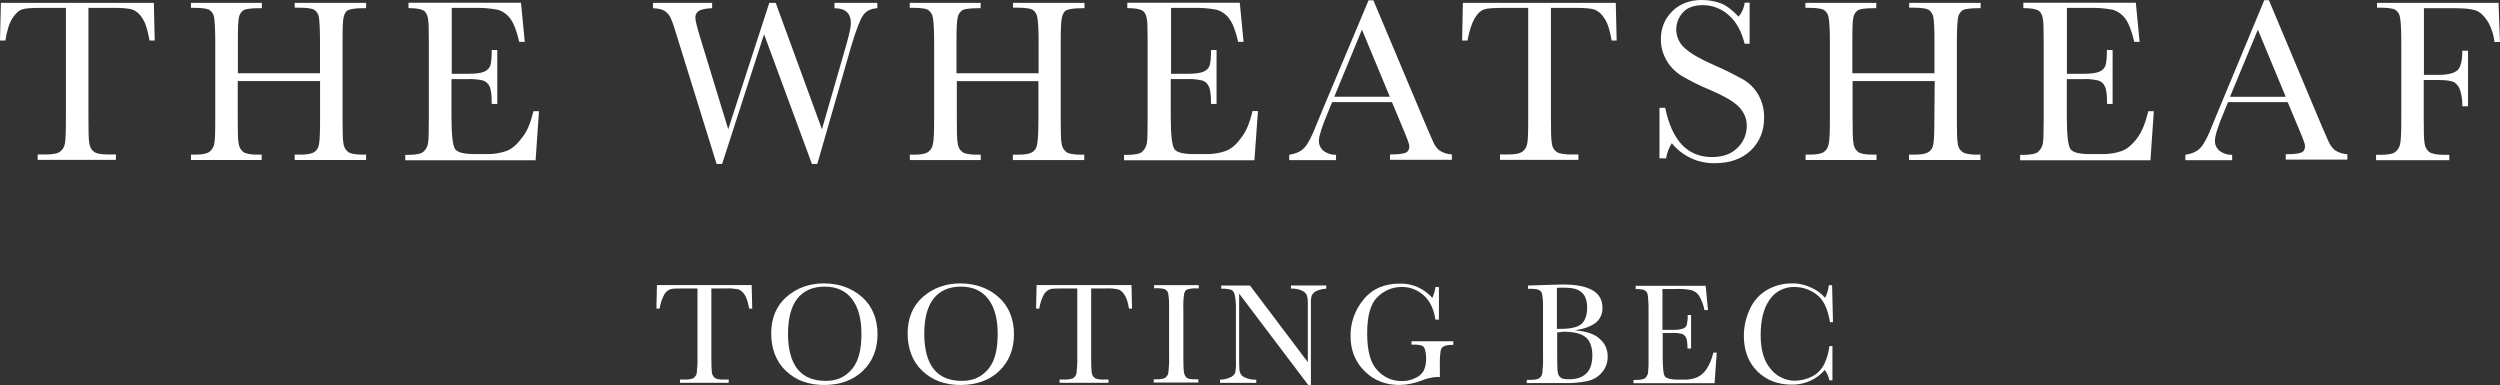 <?xml version="1.0" encoding="UTF-8"?>
<svg id="Layer_1" data-name="Layer 1" xmlns="http://www.w3.org/2000/svg" viewBox="0 0 511.38 78.79">
  <rect x="0" y="0" width="511.38" height="78.79" fill="#333333" stroke="none"/>
  <defs>
    <style>
      .cls-1 {
        fill: #fff;
        stroke-width: 0px;
      }
    </style>
  </defs>
  <path class="cls-1" d="m.18.58l-.18,7.71h1.1c.33-2.05.77-3.51,1.42-4.53.66-1.02,1.35-1.64,2.05-1.86s2.08-.29,4.16-.29h4.75v22.72c0,2.7-.07,4.38-.22,5.15-.15.66-.51,1.24-1.06,1.61-.51.33-1.46.51-2.85.51h-1.64v1.1h16v-1.1h-1.57c-1.42,0-2.41-.18-2.92-.55-.55-.44-.88-1.06-.95-1.75-.15-.8-.18-2.45-.18-4.97V1.61h5.22c1.72,0,3,.11,3.73.33.88.33,1.57.95,2.05,1.75.66.95,1.13,2.48,1.5,4.6h1.06l-.18-7.71H.18Z"/>
  <path class="cls-1" d="m60.27,1.57h.84c1.68,0,2.7.15,3.18.44.55.37.88.95.95,1.57.11.77.22,2.41.22,4.97v6.43h-16.8v-6.39c0-2.67.04-4.35.22-5.08.11-.58.47-1.13.99-1.46.47-.22,1.5-.37,3.07-.37h.62V.58h-14.5v1.02h.62c1.68,0,2.7.15,3.18.44.51.37.88.95.95,1.57.11.77.22,2.41.22,4.97v15.78c0,2.7-.04,4.42-.22,5.15-.15.66-.51,1.21-1.06,1.61-.51.33-1.46.51-2.85.51h-.84v1.1h14.46v-1.1h-.84c-1.42,0-2.41-.18-2.92-.55-.55-.44-.88-1.06-.95-1.75-.15-.8-.18-2.45-.18-4.97v-7.78h16.84v7.78c0,2.7-.07,4.38-.22,5.15-.07.66-.44,1.24-.99,1.61-.51.33-1.46.51-2.85.51h-1.13v1.1h14.61v-1.1h-.77c-1.42,0-2.41-.18-2.92-.55-.55-.44-.88-1.06-.95-1.75-.15-.8-.18-2.45-.18-4.97v-15.78c0-2.67.04-4.38.22-5.08.18-.69.44-1.24.99-1.46.55-.22,1.57-.37,3.14-.37h.47V.58h-14.61v.99Z"/>
  <path class="cls-1" d="m106.77,28.16c-.99,1.39-2.01,2.26-3.1,2.7-1.31.47-2.74.69-4.16.66h-2.41c-2.19,0-3.47-.33-3.98-.99-.51-.66-.77-2.89-.77-6.72v-7.63h3.54c.99-.04,1.97.07,2.92.29.58.18,1.06.62,1.31,1.17.33.62.47,1.83.47,3.62h1.13v-11.03h-1.13c0,1.57-.11,2.63-.29,3.18-.22.58-.66,1.02-1.24,1.24-.58.29-1.68.44-3.25.44h-3.4V1.61h4.49c1.61-.04,3.25.07,4.86.37,1.02.29,1.94.91,2.59,1.79.73.95,1.35,2.56,1.86,4.79h1.13l-.77-8h-23.01v1.1c1.53,0,2.52.18,3.03.47.51.29.8.84.95,1.61.15.77.18,2.37.18,4.82v15.85c0,2.67-.04,4.35-.18,5-.11.62-.44,1.17-.91,1.61-.4.4-1.46.66-3.07.66h-.66v1.1h26.66l.69-10.04h-1.13c-.58,2.37-1.31,4.24-2.37,5.44Z"/>
  <path class="cls-1" d="m167.18,33.53l6.98-24.22c.99-3.29,1.79-5.33,2.41-6.21.62-.88,1.61-1.35,2.89-1.42V.58h-8.77v1.1c2.23,0,3.36,1.02,3.36,3.1,0,.73-.33,2.23-.99,4.57l-4.93,17.09L158.67.58h-1.31l-8.4,25.86-5.73-18.74c-.66-2.16-.99-3.51-.99-4.02-.04-.55.18-1.06.62-1.39.44-.33,1.35-.55,2.81-.62V.58h-12.09v1.1c1.17.04,1.97.26,2.48.62.58.4.99.99,1.24,1.64.33.73.8,2.26,1.5,4.53l7.78,25.06h1.13l8.58-26.52,9.79,26.52h1.1Z"/>
  <path class="cls-1" d="m189.87,2.05c.51.37.88.95.95,1.57.15.77.26,2.41.26,4.97v15.78c0,2.7-.07,4.42-.26,5.15-.11.66-.47,1.21-1.02,1.61-.55.33-1.46.51-2.85.51h-.84v1.1h14.5v-1.1h-.84c-1.39,0-2.41-.18-2.92-.55-.55-.44-.88-1.06-.95-1.75-.15-.8-.18-2.45-.18-4.97v-7.78h16.69v7.78c0,2.7-.11,4.42-.26,5.15-.07.66-.44,1.24-.99,1.61-.55.33-1.46.51-2.85.51h-1.13v1.1h14.61v-1.1h-.77c-1.39,0-2.41-.18-2.92-.55-.55-.44-.88-1.06-.95-1.75-.15-.8-.18-2.45-.18-4.97v-15.78c0-2.67.07-4.38.26-5.08.18-.69.44-1.24.99-1.46.55-.22,1.57-.37,3.14-.37h.47V.58h-14.61v.99h.84c1.64,0,2.7.15,3.18.44.55.37.88.95.95,1.57.15.77.26,2.41.26,4.97v6.43h-16.8v-6.39c0-2.67.07-4.35.26-5.08.11-.58.47-1.13.99-1.46.47-.22,1.5-.37,3.07-.37h.62V.58h-14.5v1.02h.62c1.68,0,2.7.15,3.18.44Z"/>
  <path class="cls-1" d="m257.33,22.72h-1.13c-.55,2.37-1.31,4.24-2.3,5.44-.99,1.39-2.01,2.26-3.1,2.7-1.31.47-2.74.69-4.16.66h-2.41c-2.19,0-3.47-.33-3.98-.99-.51-.66-.77-2.89-.77-6.72v-7.63h3.54c.99-.04,1.97.07,2.92.29.58.18,1.06.62,1.31,1.17.33.62.47,1.83.47,3.62h1.13v-11.03h-1.13c0,1.57-.11,2.63-.29,3.18-.22.58-.66,1.02-1.24,1.24-.58.29-1.68.44-3.25.44h-3.4V1.61h4.42c1.61-.04,3.25.07,4.86.37,1.02.29,1.94.91,2.59,1.79.73.95,1.35,2.56,1.86,4.79h1.1l-.77-8h-23.01v1.1c1.5,0,2.52.18,3.03.47.51.29.8.84.95,1.61s.18,2.37.18,4.82v15.85c0,2.67-.04,4.35-.18,5-.15.62-.44,1.17-.91,1.61-.4.4-1.46.66-3.07.66h-.66v1.1h26.66l.73-10.04Z"/>
  <path class="cls-1" d="m269.79,28.71c0-.88.62-2.85,1.86-5.77l.84-2.05h12.24l2.45,5.88c.73,1.72,1.1,2.78,1.1,3.1,0,.73-.26,1.17-.8,1.39-.55.22-1.57.33-3.14.33v1.1h12.64v-1.1c-.91-.04-1.79-.33-2.52-.8-.58-.47-1.02-1.1-1.31-1.79l-1.46-3.36L280.93.07h-.99l-9.39,22.35c-.66,1.61-1.02,2.52-1.13,2.74-.99,2.56-1.79,4.13-2.52,4.97s-1.75,1.28-3.18,1.53v1.1h9.57v-1.1c-.91.04-1.79-.26-2.52-.77-.66-.51-1.02-1.35-.99-2.19Zm8.8-22.65l5.7,13.73h-11.36l5.66-13.73Z"/>
  <path class="cls-1" d="m299.23.58l-.15,7.71h1.1c.37-2.05.91-3.62,1.5-4.6.58-.99,1.28-1.57,1.97-1.79s2.08-.29,4.16-.29h4.79v22.72c0,2.7-.04,4.42-.22,5.15-.15.66-.51,1.24-1.06,1.61-.55.33-1.46.51-2.85.51h-1.64v1.1h16.04v-1.1h-1.57c-1.39,0-2.41-.18-2.92-.55-.55-.4-.91-1.06-.95-1.75-.15-.8-.18-2.45-.18-4.97V1.61h5.11c1.75,0,3,.11,3.73.33.88.33,1.57.95,2.05,1.75.69.95,1.17,2.48,1.53,4.6h1.02l-.18-7.71h-31.27Z"/>
  <path class="cls-1" d="m341.97,29.29c2.16,2.67,5.41,4.16,8.8,4.09,3.03,0,5.48-.84,7.34-2.59,1.83-1.75,2.74-3.98,2.74-6.72.04-1.61-.37-3.21-1.13-4.6-.73-1.31-1.75-2.37-3.03-3.14-1.97-1.1-3.98-2.12-6.06-3-2.89-1.28-4.93-2.45-6.03-3.51-1.1-.95-1.72-2.34-1.72-3.8,0-1.24.47-2.48,1.31-3.4.88-1.06,2.3-1.57,4.2-1.57s3.87.77,5.3,2.12c1.53,1.35,2.56,3.32,3.18,5.77h1.02V.55h-1.02c-.11,1.06-.55,2.05-1.24,2.85-1.28-1.35-2.52-2.3-3.69-2.74-1.24-.44-2.52-.66-3.84-.66-2.45,0-4.46.77-5.99,2.26-1.57,1.5-2.41,3.58-2.37,5.73-.04,1.5.37,2.96,1.1,4.27.73,1.31,1.79,2.41,3.07,3.21,1.86,1.1,3.8,2.08,5.81,2.89,2.89,1.24,4.86,2.37,5.95,3.47s1.68,2.52,1.64,4.05c-.04,1.64-.69,3.18-1.86,4.31-1.24,1.28-3,1.94-5.26,1.94-5,0-8.18-3.36-9.57-10.08h-1.17v10.34h1.35c.18-1.1.58-2.16,1.17-3.1Z"/>
  <path class="cls-1" d="m390.51,1.57h.84c1.61,0,2.7.15,3.18.44.51.37.88.95.95,1.57.15.77.22,2.41.22,4.97v6.43h-16.8v-6.39c0-2.67.04-4.35.22-5.08.11-.58.47-1.13.99-1.46.47-.22,1.5-.37,3.07-.37h.62V.58h-14.5v1.02h.62c1.61,0,2.7.15,3.18.44.55.37.88.95.95,1.57.15.77.26,2.41.26,4.97v15.78c0,2.7-.07,4.42-.26,5.15-.11.66-.47,1.24-1.02,1.61-.51.33-1.46.51-2.85.51h-.84v1.1h14.5v-1.1h-.84c-1.46,0-2.41-.18-2.92-.55-.55-.44-.88-1.06-.95-1.75-.15-.8-.18-2.45-.18-4.97v-7.78h16.8l-.07,7.78c0,2.7-.07,4.42-.22,5.15-.07.66-.44,1.24-.99,1.61-.55.33-1.46.51-2.85.51h-1.13v1.1h14.61v-1.1h-.77c-1.39,0-2.41-.18-2.92-.55-.55-.4-.91-1.06-.95-1.75-.15-.8-.18-2.45-.18-4.97v-15.78c0-2.67.11-4.35.26-5.08.11-.58.47-1.13.99-1.46.55-.22,1.57-.37,3.14-.37h.47V.58h-14.61v.99Z"/>
  <path class="cls-1" d="m437.23,28.16c-1.02,1.39-2.05,2.26-3.14,2.7-1.31.47-2.74.69-4.16.66h-2.41c-2.19,0-3.47-.33-3.98-.99-.51-.66-.77-2.89-.77-6.72v-7.63h3.54c.99-.04,1.97.07,2.92.29.58.18,1.06.58,1.31,1.17.33.62.47,1.83.47,3.62h1.13v-11.03h-1.17c0,1.57-.11,2.63-.29,3.18-.22.58-.66,1.02-1.24,1.24-.58.29-1.68.44-3.25.44h-3.4V1.61h4.46c1.61-.04,3.25.07,4.86.37,1.02.29,1.94.91,2.59,1.79.73.95,1.35,2.56,1.86,4.79h1.1l-.77-8h-23.01v1.1c1.5,0,2.52.18,3.03.47.51.29.8.84.95,1.61s.18,2.37.18,4.82v15.85c0,2.67-.04,4.35-.18,5-.15.62-.44,1.17-.91,1.61-.4.4-1.46.66-3.07.66h-.66v1.1h26.66l.69-10.04h-1.13c-.58,2.37-1.31,4.24-2.23,5.44Z"/>
  <path class="cls-1" d="m476.31,28.97l-1.46-3.36L464.11.04h-.95l-9.31,22.39c-.66,1.61-1.02,2.52-1.13,2.74-.99,2.56-1.79,4.13-2.52,4.97s-1.75,1.28-3.18,1.53v1.1h9.57v-1.1c-.91.04-1.79-.26-2.52-.77-.66-.51-1.06-1.35-.99-2.19,0-.88.58-2.85,1.83-5.77l.84-2.05h12.2l2.45,5.84c.73,1.72,1.1,2.78,1.1,3.1,0,.73-.26,1.17-.8,1.39-.55.22-1.57.33-3.14.33v1.1h12.6v-1.1c-.91-.04-1.79-.33-2.52-.8-.58-.47-1.02-1.1-1.31-1.79Zm-20.16-9.17l5.7-13.73,5.7,13.73h-11.4Z"/>
  <path class="cls-1" d="m511.09.58h-24.87v.99h.58c1.61,0,2.7.15,3.18.44.55.37.88.95.95,1.57.15.77.26,2.41.26,4.97v15.85c0,2.7-.07,4.42-.26,5.15-.15.66-.51,1.21-1.06,1.61-.55.33-1.46.51-2.85.51h-.99v1.1h14.98v-1.1h-1.1c-1.46,0-2.48-.22-3-.58-.55-.44-.88-1.06-.95-1.75-.15-.8-.18-2.45-.18-4.97v-8h3.03c1.57,0,2.59.15,3.18.44.58.37,1.02.95,1.24,1.64.33,1.06.47,2.19.44,3.29h1.17v-11.36h-1.17c0,1.94-.29,3.29-.95,3.94s-1.94.99-3.87.99h-3.03V1.68h6.28c2.01,0,3.43.15,4.27.44.84.26,1.64.99,2.41,2.12.8,1.31,1.31,2.81,1.46,4.35h1.13l-.29-8Z"/>
  <path class="cls-1" d="m134.38,58.3l-.11,4.82h.66c.15-.99.44-1.94.91-2.81.26-.51.69-.91,1.24-1.13.4-.15,1.31-.18,2.59-.18h3v14.14c.04,1.06-.04,2.12-.15,3.18-.07.4-.29.73-.62.99-.33.22-.95.33-1.79.33h-1.02v.66h9.97v-.66h-.99c-.88,0-1.5-.07-1.83-.33-.33-.26-.58-.66-.62-1.1-.07-.47-.11-1.5-.11-3.07v-14.14h3.21c.77-.04,1.53.04,2.3.18.55.22.99.58,1.28,1.1.44.58.69,1.53.95,2.85h.62l-.11-4.82h-19.4Z"/>
  <path class="cls-1" d="m176.35,60.78c-2.08-1.86-4.75-2.81-7.82-2.81s-5.66.99-7.71,2.81c-2.05,1.83-3.07,4.35-3.07,7.41s.95,5.73,3,7.67c2.05,1.94,4.64,2.89,7.82,2.89s5.92-.95,7.93-2.89c2.01-1.94,3-4.46,3-7.52s-1.06-5.7-3.14-7.56Zm-2.08,14.72c-1.35,1.61-3.1,2.41-5.37,2.41-2.56,0-4.49-.8-5.77-2.41s-1.94-4.02-1.94-7.23.66-5.63,1.94-7.23,3.14-2.41,5.55-2.41,4.31.84,5.59,2.52c1.28,1.68,1.94,3.98,1.94,7.16s-.58,5.59-1.94,7.2Z"/>
  <path class="cls-1" d="m204.26,60.78c-2.08-1.86-4.75-2.81-7.82-2.81s-5.66.99-7.71,2.81-3.07,4.35-3.07,7.41.95,5.73,3,7.67c2.05,1.94,4.64,2.89,7.82,2.89s5.95-.95,7.93-2.89c2.01-1.94,3-4.46,3-7.52s-1.06-5.7-3.14-7.56Zm-2.12,14.72c-1.35,1.61-3.1,2.41-5.37,2.41-2.56,0-4.49-.8-5.77-2.41s-1.94-4.02-1.94-7.23.66-5.63,1.94-7.23,3.14-2.41,5.55-2.41,4.31.84,5.59,2.52c1.28,1.68,1.94,3.98,1.94,7.16s-.58,5.59-1.94,7.2Z"/>
  <path class="cls-1" d="m212.04,58.3l-.11,4.82h.66c.15-.99.44-1.94.91-2.81.26-.51.69-.91,1.24-1.13.4-.15,1.31-.18,2.59-.18h3.03v14.14c.04,1.06-.04,2.12-.15,3.18-.07.4-.29.73-.62.99-.33.22-.95.33-1.79.33h-1.06v.66h10.01v-.66h-.99c-.88,0-1.5-.07-1.83-.33-.33-.26-.58-.66-.62-1.1-.07-.47-.11-1.5-.11-3.07v-14.14h3.21c.77-.04,1.53.04,2.3.18.55.22.99.58,1.28,1.1.44.58.73,1.53.95,2.85h.62l-.11-4.82h-19.43Z"/>
  <path class="cls-1" d="m236.07,58.99l.37-.04c1.02,0,1.68.11,1.97.29.33.22.55.55.58.95.15,1.02.18,2.05.15,3.07v9.83c.04,1.06-.04,2.12-.15,3.18-.07.4-.29.73-.62.99-.33.22-.95.33-1.79.33h-.58v.66h9.13v-.66h-.55c-.91,0-1.53-.07-1.86-.33-.29-.29-.47-.69-.55-1.1-.07-.47-.11-1.5-.11-3.07v-9.79c-.04-1.06,0-2.12.15-3.18.07-.4.29-.73.62-.91.62-.18,1.28-.26,1.94-.22h.44v-.66h-9.13v.66Z"/>
  <path class="cls-1" d="m264.05,59.03c.69-.04,1.39.07,2.05.33.47.15.84.44,1.13.84.18.33.29.91.29,1.83v12.05l-11.83-15.67h-5.88v.66c.69-.07,1.42.04,2.08.22.37.22.58.58.66.99.22,1.02.29,2.05.26,3.07v10.59c.04.77,0,1.53-.15,2.3-.18.4-.51.73-.91.91-.69.33-1.42.51-2.19.51v.66h7.41v-.66c-.84.04-1.64-.11-2.37-.47-.44-.18-.8-.55-.95-.99-.15-.37-.18-1.13-.18-2.26v-13.88l14.17,18.74h.51v-16.58c-.04-.58,0-1.21.18-1.79.22-.4.55-.73.95-.91.66-.29,1.31-.44,2.01-.47v-.66h-7.23v.66Z"/>
  <polygon class="cls-1" points="288.64 69.8 288.71 69.8 288.71 69.77 288.64 69.8"/>
  <path class="cls-1" d="m288.71,70.5h.47c.55-.04,1.1.04,1.61.18.33.11.55.4.66.73.22.69.29,1.39.26,2.12,0,.77-.15,1.53-.47,2.26-.4.69-.99,1.24-1.72,1.53-.88.44-1.86.66-2.81.62-1.9.04-3.73-.8-5-2.23-1.39-1.46-2.05-3.98-2.05-7.52s.66-5.99,2.08-7.41c1.31-1.31,3.07-2.08,4.93-2.08,1.72-.04,3.4.62,4.64,1.79,1.28,1.21,2.01,2.85,2.3,4.89h.73v-6.68h-.73c-.07.77-.29,1.53-.62,2.23-1.68-1.9-4.13-3-6.65-2.92-3.1,0-5.59,1.02-7.38,3.21-1.79,2.12-2.74,4.79-2.7,7.52,0,2.89.95,5.26,2.85,7.16,1.9,1.9,4.31,2.85,7.16,2.85,1.61-.04,3.18-.37,4.64-.95.95-.4,1.97-.62,3-.69.22,0,.4,0,.62.04v-2.12c-.04-1.06,0-2.16.15-3.25.07-.4.29-.73.66-.95.33-.18.99-.29,1.94-.29v-.73h-8.55v.69Z"/>
  <path class="cls-1" d="m327.21,69.29c-1.1-1.02-2.81-1.53-5.08-1.72,1.9-.29,3.29-.8,4.24-1.53.95-.73,1.46-1.9,1.42-3.1,0-3.18-2.7-4.75-8.18-4.75l-3.73.11-3.32.11v.66h.37c1.02,0,1.68.11,1.97.29.33.22.55.58.58.99.15,1.02.18,2.05.15,3.1v9.75c.04,1.06-.04,2.12-.15,3.18-.07.4-.29.73-.62.99-.33.22-.95.33-1.79.33h-.77v.66h7.85c1.57.04,3.14-.11,4.68-.44,1.13-.26,2.16-.88,2.89-1.79.77-.91,1.17-2.05,1.13-3.25.04-1.35-.58-2.7-1.64-3.58Zm-8.73-10.41c.37-.04.77-.04,1.17-.04,1.5,0,2.52.15,3.14.47.58.29,1.1.73,1.39,1.31.37.73.51,1.57.47,2.41,0,1.5-.44,2.59-1.17,3.25-.73.66-2.23.99-4.35.99h-.66v-8.4Zm6.06,17.46c-.8.8-1.97,1.24-3.54,1.24-.88,0-1.5-.07-1.79-.37-.37-.29-.55-.73-.58-1.17-.07-.44-.11-1.68-.11-3.58v-4.46c.4-.04.8-.07,1.21-.15,2.23,0,3.8.4,4.68,1.17.88.77,1.31,2.05,1.31,3.65s-.37,2.85-1.17,3.65Z"/>
  <path class="cls-1" d="m349.02,75.57c-.47.69-1.13,1.28-1.94,1.64-.84.33-1.72.47-2.59.44h-1.46c-1.31,0-2.12-.26-2.45-.62s-.47-1.79-.47-4.16v-4.75h2.19c.58-.04,1.21.04,1.79.18.37.15.62.44.8.77.18.37.29,1.13.29,2.23h.73v-6.87h-.69c.04.69-.04,1.35-.18,2.01-.15.37-.4.66-.77.77-.66.22-1.35.29-2.05.26h-2.16v-8.36h2.81c1.02-.04,2.05.04,3.03.22.66.18,1.21.55,1.61,1.1.55.91.95,1.94,1.13,3h.73l-.47-4.97h-14.32v.66c.95,0,1.61.11,1.9.29.33.22.55.58.58.99.11,1.02.18,2.01.15,3.03v9.83c.04,1.02,0,2.08-.11,3.1-.11.37-.29.73-.58.99-.29.22-.95.37-1.94.37h-.44v.66h16.58l.44-6.25h-.69c-.29,1.24-.77,2.45-1.46,3.47Z"/>
  <path class="cls-1" d="m367.02,58.7c1.68,0,3.29.55,4.6,1.57,1.39,1.02,2.26,2.92,2.7,5.63h.62l-.18-7.56h-.66c-.11.91-.37,1.79-.77,2.59-.77-.88-1.68-1.57-2.74-2.05-1.28-.62-2.67-.95-4.09-.91-1.75,0-3.43.44-4.97,1.28-1.53.88-2.78,2.23-3.54,3.87-.84,1.75-1.28,3.65-1.28,5.59,0,2.96.91,5.41,2.74,7.23s4.2,2.74,7.09,2.74c2.56.04,5.04-1.06,6.72-3,.47.62.8,1.35.95,2.12h.62v-7.01h-.62c-.15,1.24-.47,2.45-1.02,3.62-.58,1.17-1.5,2.12-2.67,2.67-1.06.51-2.19.77-3.32.8-1.94,0-3.8-.88-5-2.41-1.39-1.61-2.05-3.91-2.05-6.9,0-3.18.62-5.59,1.86-7.31,1.13-1.64,3-2.59,5-2.56Z"/>
</svg>